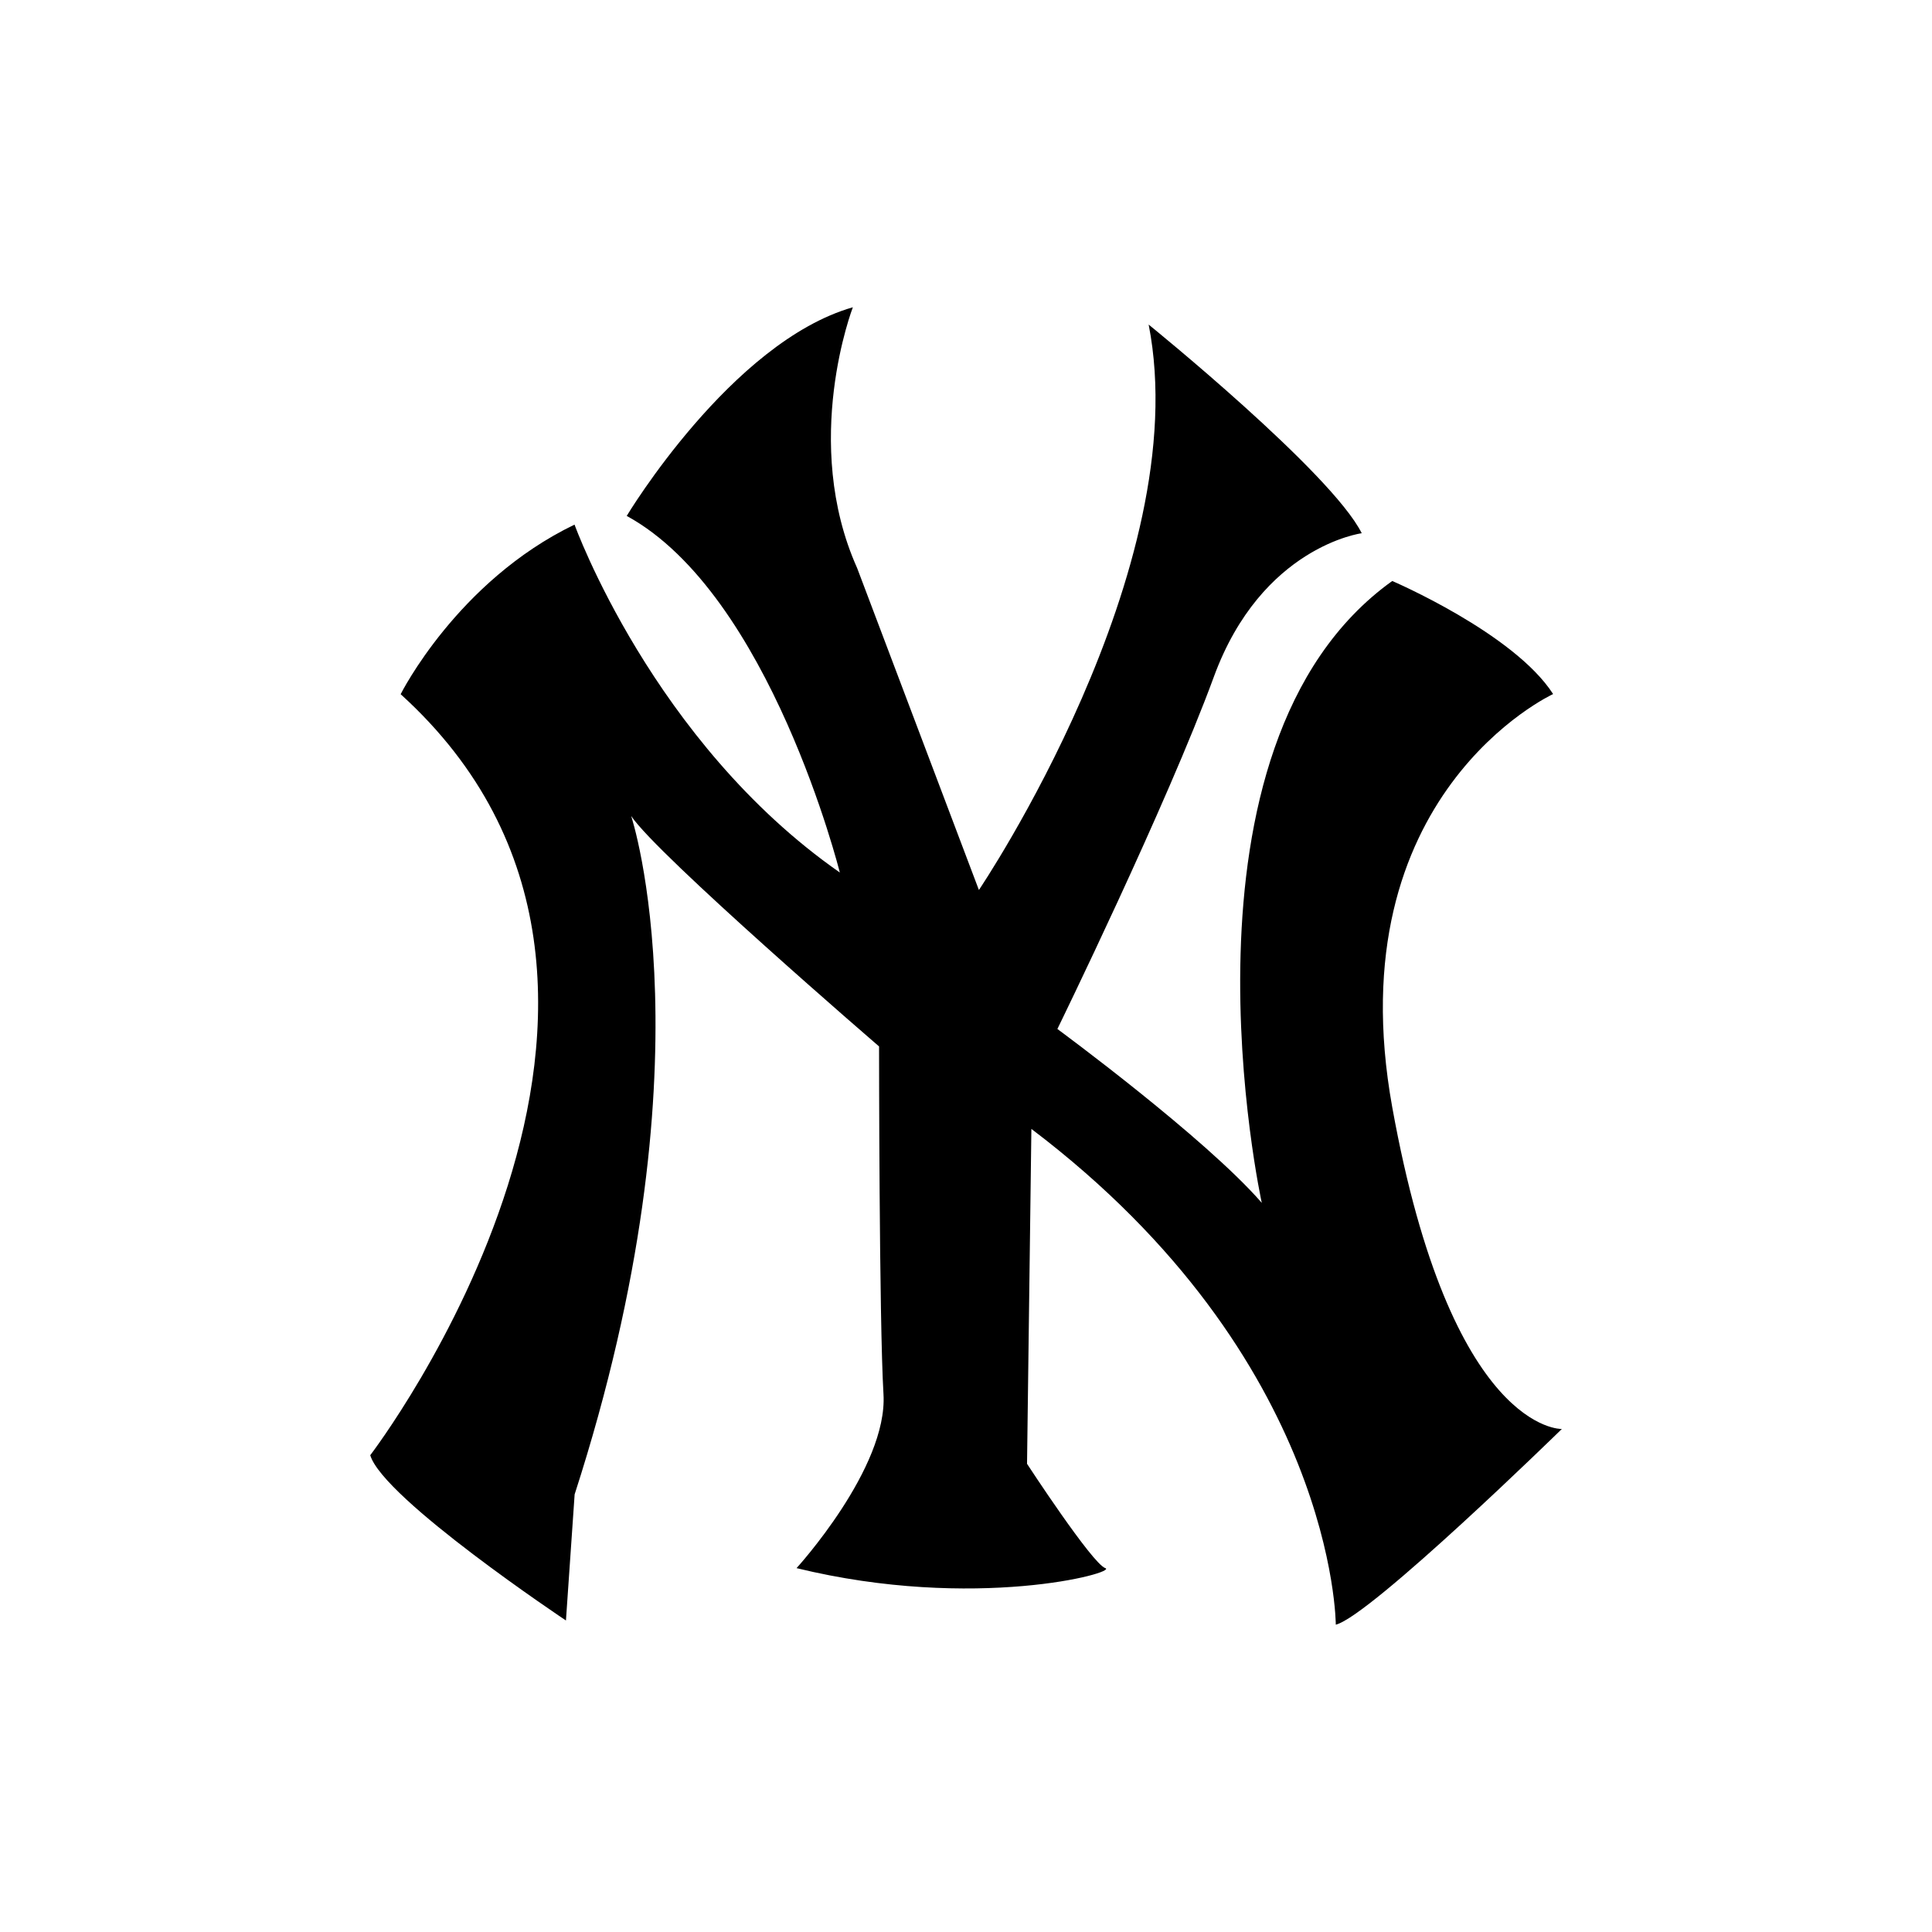 <svg id="Layer_1" data-name="Layer 1" xmlns="http://www.w3.org/2000/svg" viewBox="0 0 1000 1000"><defs><style>.cls-1{fill-rule:evenodd;}</style></defs><path class="cls-1" d="M191.63,753.23S376.2,512.39,207.38,359.32c0,0,29.26-58.52,90-87.78,0,0,40.52,112.54,137.31,180.07,0,0-36-144.06-110.3-184.57,0,0,54-90,117.05-108,0,0-27,69.78,2.24,135.05l63,166.57S619.29,294,594.54,168c0,0,94.54,76.52,110.29,108,0,0-51.77,6.75-76.53,74.28-24.32,66.32-81,182.32-81,182.32s76.53,56.27,105.79,90c0,0-51.77-236.35,67.53-321.88,0,0,63,27,83.27,58.52,0,0-112.54,51.77-83.27,213.84,30.44,168.6,87.78,166.56,87.78,166.56s-99,96.79-117,101.29c0,0,0-137.3-157.56-256.61l-2.25,173.34s33.77,51.76,40.52,54-67.53,22.51-159.82,0c0,0,47.27-51.78,45-90S455,541.64,455,541.64s-114.8-99-128.31-119.29c0,0,42.76,128.3-29.26,351.13l-4.5,65.28s-94.54-63-101.29-85.53Z"/></svg>